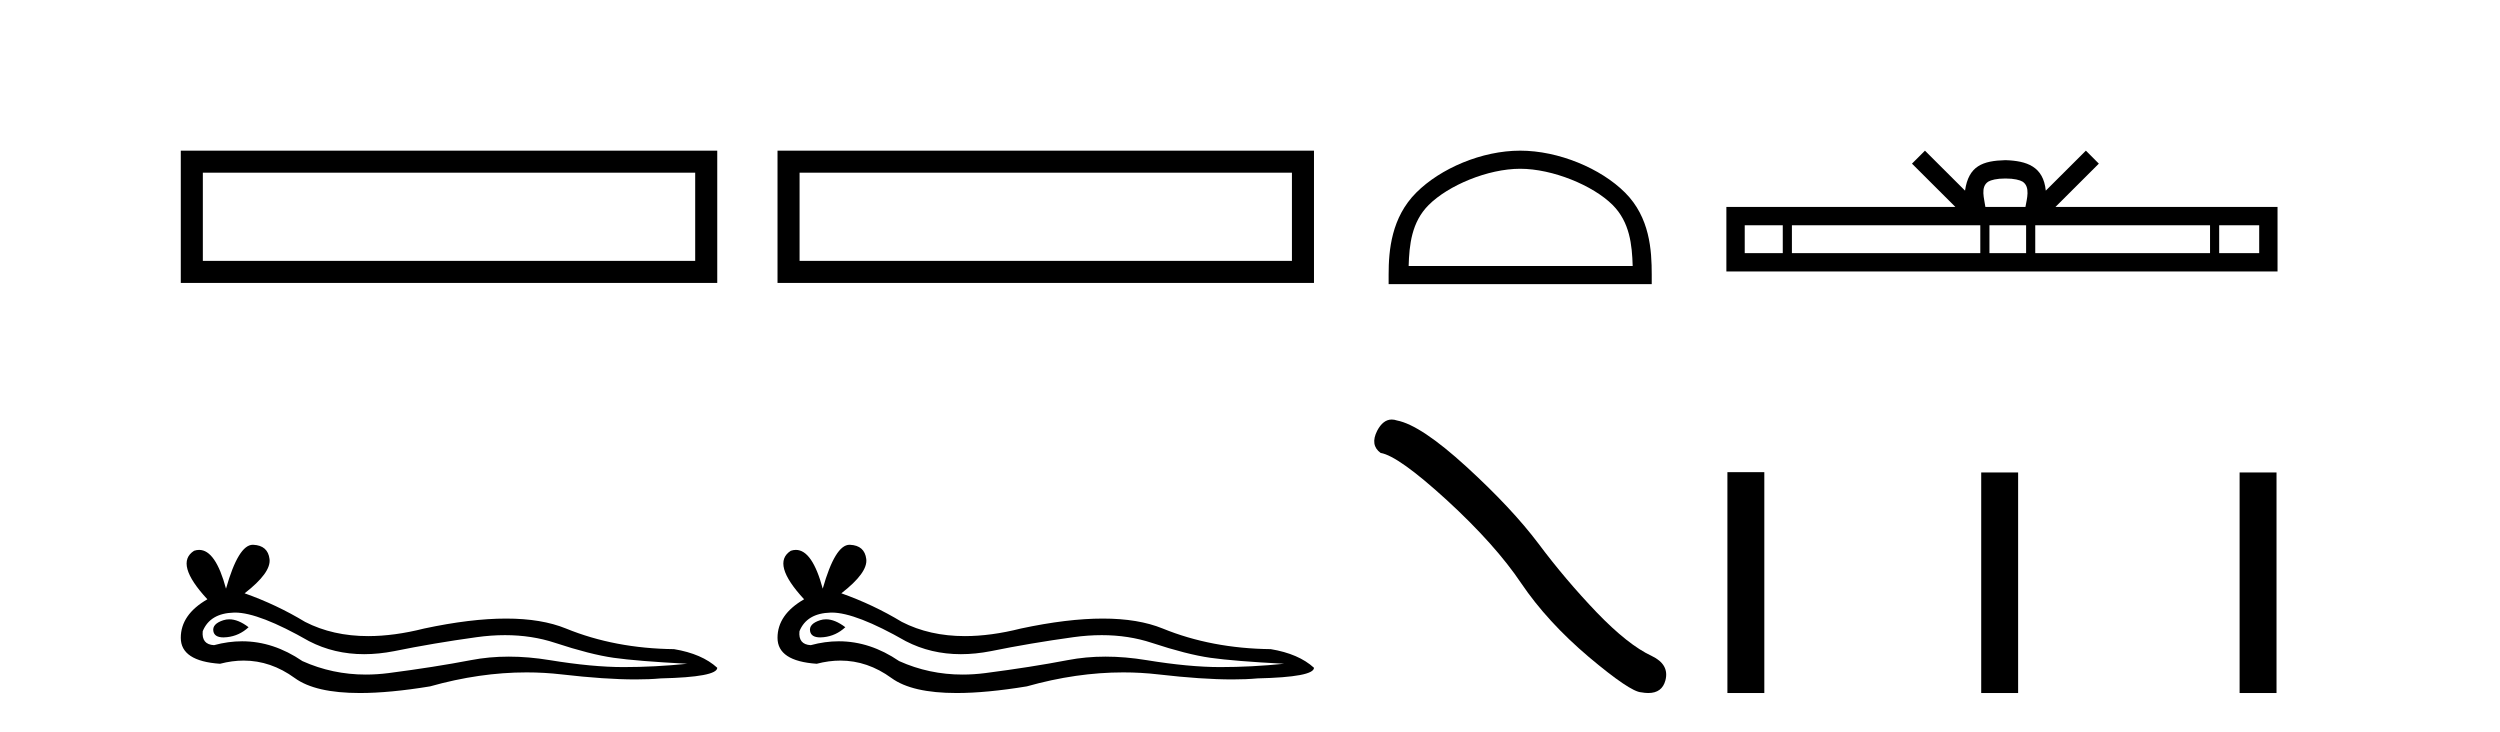 <?xml version='1.0' encoding='UTF-8' standalone='yes'?><svg xmlns='http://www.w3.org/2000/svg' xmlns:xlink='http://www.w3.org/1999/xlink' width='140.0' height='41.0' ><path d='M 10.124 8.437 L 10.124 15.844 L 40.166 15.844 L 40.166 8.437 L 10.124 8.437 M 38.931 9.67 L 38.931 14.609 L 11.359 14.609 L 11.359 9.67 L 38.931 9.67 Z' style='fill:#000000;stroke:none' /><path d='M 12.84 34.681 Q 12.669 34.681 12.507 34.733 Q 11.874 34.938 11.948 35.347 Q 12.011 35.694 12.514 35.694 Q 12.605 35.694 12.711 35.682 Q 13.4 35.608 13.921 35.124 Q 13.34 34.681 12.84 34.681 ZM 13.163 34.304 Q 14.506 34.304 17.309 35.906 Q 18.715 36.634 20.392 36.634 Q 21.201 36.634 22.074 36.464 Q 24.27 36.017 26.69 35.682 Q 27.512 35.568 28.282 35.568 Q 29.78 35.568 31.083 35.999 Q 33.056 36.65 34.359 36.836 Q 35.662 37.022 38.491 37.171 Q 36.667 37.357 34.917 37.357 Q 33.168 37.357 30.785 36.967 Q 29.594 36.771 28.491 36.771 Q 27.388 36.771 26.374 36.967 Q 24.345 37.357 21.758 37.693 Q 21.111 37.776 20.486 37.776 Q 18.612 37.776 16.937 37.022 Q 15.31 35.912 13.558 35.912 Q 12.784 35.912 11.986 36.129 Q 11.278 36.092 11.353 35.347 Q 11.762 34.342 13.102 34.305 Q 13.132 34.304 13.163 34.304 ZM 14.158 30.507 Q 13.353 30.507 12.656 32.965 Q 12.073 30.794 11.151 30.794 Q 11.014 30.794 10.869 30.843 Q 9.752 31.55 11.613 33.56 Q 10.124 34.417 10.124 35.719 Q 10.124 37.022 12.321 37.171 Q 13 36.993 13.647 36.993 Q 15.165 36.993 16.509 37.972 Q 17.659 38.809 20.156 38.809 Q 21.821 38.809 24.084 38.437 Q 26.864 37.654 29.488 37.654 Q 30.483 37.654 31.455 37.767 Q 33.887 38.048 35.597 38.048 Q 36.374 38.048 37.002 37.99 Q 40.166 37.916 40.166 37.395 Q 39.31 36.613 37.747 36.352 Q 34.433 36.315 31.697 35.198 Q 30.329 34.64 28.342 34.64 Q 26.355 34.64 23.749 35.198 Q 22.069 35.622 20.62 35.622 Q 18.635 35.622 17.086 34.826 Q 15.485 33.858 13.698 33.225 Q 15.187 32.071 15.094 31.308 Q 15.001 30.545 14.182 30.508 Q 14.17 30.507 14.158 30.507 Z' style='fill:#000000;stroke:none' /><path d='M 43.541 8.437 L 43.541 15.844 L 73.583 15.844 L 73.583 8.437 L 43.541 8.437 M 72.348 9.67 L 72.348 14.609 L 44.776 14.609 L 44.776 9.67 L 72.348 9.67 Z' style='fill:#000000;stroke:none' /><path d='M 46.257 34.681 Q 46.086 34.681 45.924 34.733 Q 45.291 34.938 45.365 35.347 Q 45.428 35.694 45.931 35.694 Q 46.022 35.694 46.128 35.682 Q 46.817 35.608 47.338 35.124 Q 46.756 34.681 46.257 34.681 ZM 46.58 34.304 Q 47.923 34.304 50.726 35.906 Q 52.132 36.634 53.809 36.634 Q 54.618 36.634 55.491 36.464 Q 57.687 36.017 60.107 35.682 Q 60.929 35.568 61.699 35.568 Q 63.197 35.568 64.5 35.999 Q 66.473 36.65 67.776 36.836 Q 69.079 37.022 71.908 37.171 Q 70.084 37.357 68.334 37.357 Q 66.585 37.357 64.202 36.967 Q 63.011 36.771 61.908 36.771 Q 60.805 36.771 59.791 36.967 Q 57.762 37.357 55.175 37.693 Q 54.528 37.776 53.903 37.776 Q 52.029 37.776 50.354 37.022 Q 48.727 35.912 46.975 35.912 Q 46.201 35.912 45.402 36.129 Q 44.695 36.092 44.77 35.347 Q 45.179 34.342 46.519 34.305 Q 46.549 34.304 46.58 34.304 ZM 47.575 30.507 Q 46.769 30.507 46.073 32.965 Q 45.489 30.794 44.568 30.794 Q 44.431 30.794 44.286 30.843 Q 43.169 31.55 45.03 33.56 Q 43.541 34.417 43.541 35.719 Q 43.541 37.022 45.737 37.171 Q 46.417 36.993 47.064 36.993 Q 48.582 36.993 49.926 37.972 Q 51.076 38.809 53.573 38.809 Q 55.238 38.809 57.501 38.437 Q 60.281 37.654 62.905 37.654 Q 63.9 37.654 64.872 37.767 Q 67.304 38.048 69.014 38.048 Q 69.791 38.048 70.419 37.99 Q 73.583 37.916 73.583 37.395 Q 72.727 36.613 71.164 36.352 Q 67.85 36.315 65.114 35.198 Q 63.746 34.64 61.759 34.64 Q 59.772 34.64 57.166 35.198 Q 55.486 35.622 54.037 35.622 Q 52.052 35.622 50.503 34.826 Q 48.902 33.858 47.115 33.225 Q 48.604 32.071 48.511 31.308 Q 48.418 30.545 47.599 30.508 Q 47.587 30.507 47.575 30.507 Z' style='fill:#000000;stroke:none' /><path d='M 85.13 9.451 C 86.943 9.451 89.211 10.382 90.309 11.48 C 91.269 12.44 91.395 13.713 91.43 14.896 L 78.884 14.896 C 78.92 13.713 79.045 12.44 80.005 11.48 C 81.103 10.382 83.318 9.451 85.13 9.451 ZM 85.13 8.437 C 82.98 8.437 80.667 9.43 79.311 10.786 C 77.921 12.176 77.763 14.007 77.763 15.377 L 77.763 15.911 L 92.497 15.911 L 92.497 15.377 C 92.497 14.007 92.393 12.176 91.003 10.786 C 89.647 9.43 87.28 8.437 85.13 8.437 Z' style='fill:#000000;stroke:none' /><path d='M 77.938 23.494 Q 77.452 23.494 77.123 24.12 Q 76.713 24.926 77.315 25.364 Q 78.312 25.528 81.032 28.015 Q 83.738 30.502 85.187 32.661 Q 86.649 34.821 88.972 36.789 Q 91.295 38.743 91.91 38.77 Q 92.123 38.809 92.304 38.809 Q 93.075 38.809 93.263 38.101 Q 93.496 37.212 92.498 36.734 Q 91.172 36.119 89.41 34.288 Q 87.647 32.443 86.157 30.447 Q 84.654 28.452 82.112 26.129 Q 79.57 23.806 78.23 23.546 Q 78.077 23.494 77.938 23.494 Z' style='fill:#000000;stroke:none' /><path d='M 112.303 9.996 C 112.804 9.996 113.105 10.081 113.261 10.17 C 113.715 10.46 113.499 11.153 113.425 11.587 L 111.181 11.587 C 111.127 11.144 110.882 10.467 111.346 10.17 C 111.502 10.081 111.803 9.996 112.303 9.996 ZM 99.835 12.614 L 99.835 14.174 L 97.705 14.174 L 97.705 12.614 ZM 110.897 12.614 L 110.897 14.174 L 100.347 14.174 L 100.347 12.614 ZM 113.462 12.614 L 113.462 14.174 L 111.409 14.174 L 111.409 12.614 ZM 123.762 12.614 L 123.762 14.174 L 113.974 14.174 L 113.974 12.614 ZM 126.515 12.614 L 126.515 14.174 L 124.274 14.174 L 124.274 12.614 ZM 107.797 8.437 L 107.071 9.164 L 109.5 11.587 L 96.677 11.587 L 96.677 15.201 L 127.542 15.201 L 127.542 11.587 L 115.107 11.587 L 117.535 9.164 L 116.809 8.437 L 114.564 10.676 C 114.429 9.319 113.499 9.007 112.303 8.969 C 111.025 9.003 110.241 9.292 110.042 10.676 L 107.797 8.437 Z' style='fill:#000000;stroke:none' /><path d='M 96.735 26.441 L 96.735 38.809 L 98.802 38.809 L 98.802 26.441 ZM 110.948 26.458 L 110.948 38.809 L 113.015 38.809 L 113.015 26.458 ZM 125.418 26.458 L 125.418 38.809 L 127.485 38.809 L 127.485 26.458 Z' style='fill:#000000;stroke:none' /></svg>